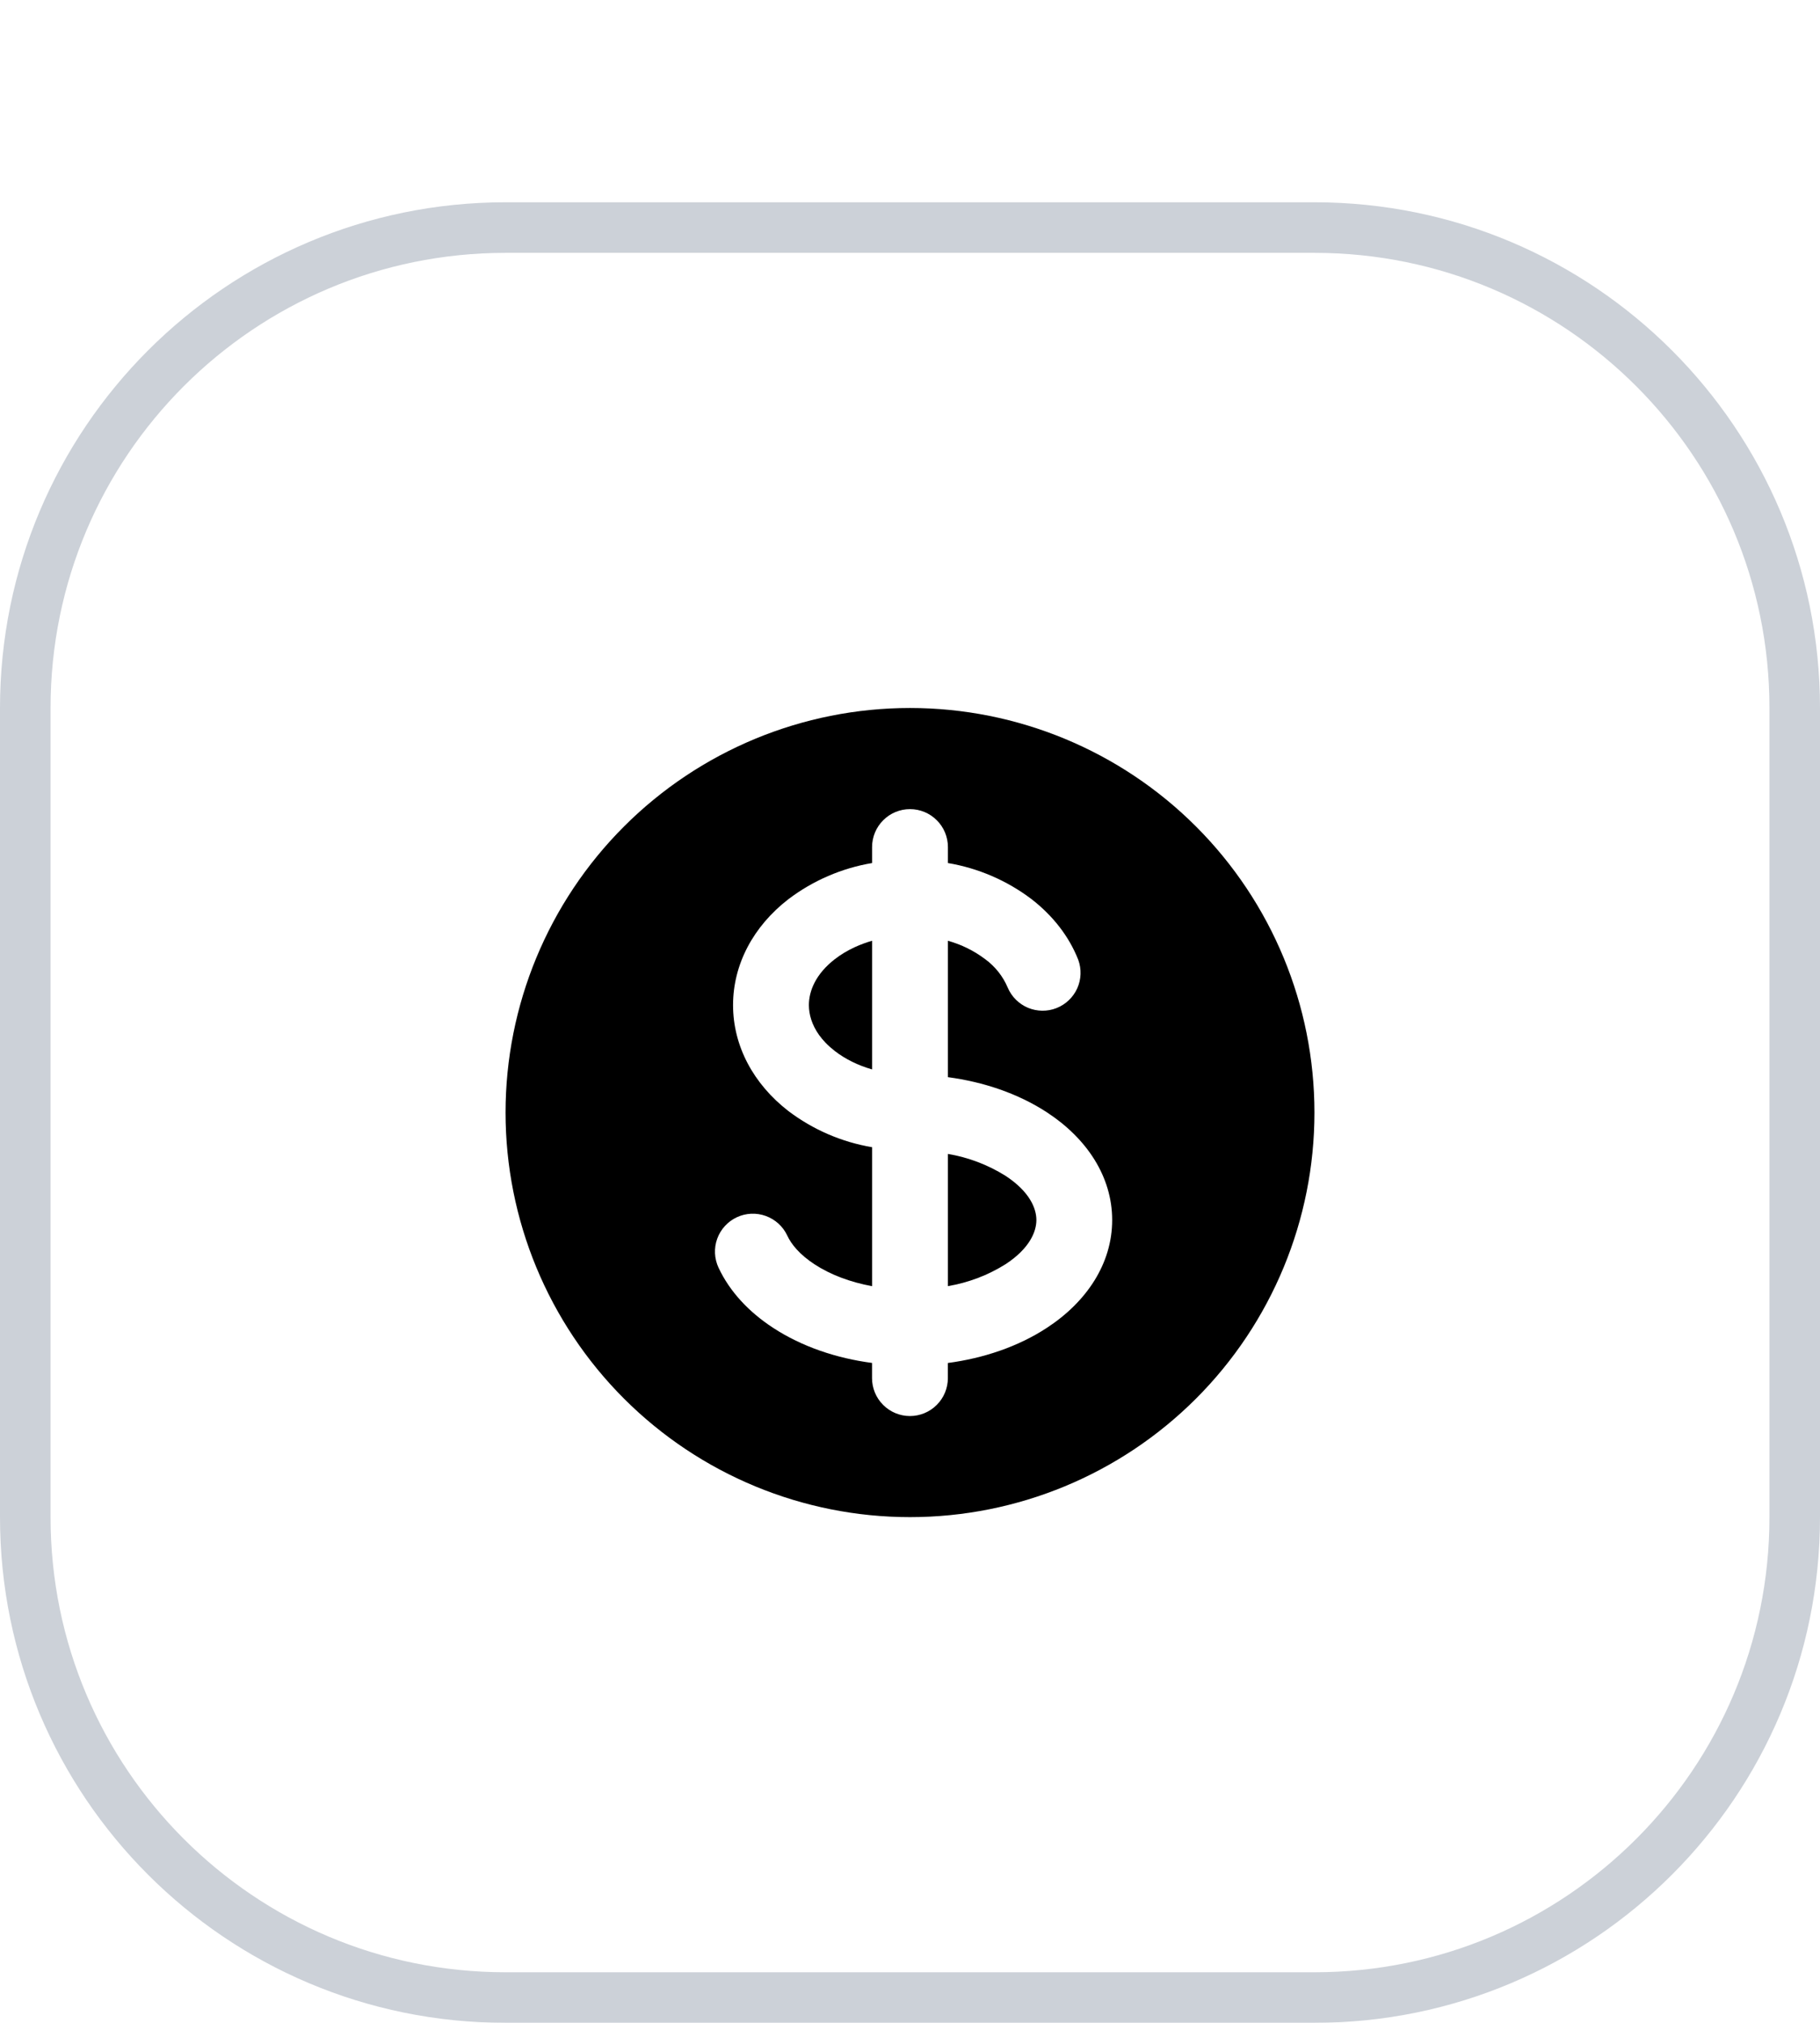 <svg width="36" height="40" viewBox="0 0 36 40" fill="none" xmlns="http://www.w3.org/2000/svg">
<g filter="url(#filter0_d_9071_3870)">
<path d="M0 10C0 4.477 4.477 0 10 0H26C31.523 0 36 4.477 36 10V26C36 31.523 31.523 36 26 36H10C4.477 36 0 31.523 0 26V10Z" fill="white"/>
<path d="M0.5 10C0.5 4.753 4.753 0.5 10 0.5H26C31.247 0.5 35.5 4.753 35.5 10V26C35.5 31.247 31.247 35.5 26 35.5H10C4.753 35.5 0.5 31.247 0.5 26V10Z" stroke="#CCD1D8"/>
<path d="M18.75 18.818V21.432C19.154 21.364 19.541 21.217 19.888 21C20.37 20.685 20.5 20.352 20.5 20.125C20.5 19.898 20.37 19.565 19.888 19.25C19.541 19.033 19.154 18.886 18.75 18.818ZM16.33 16.62C16.383 16.675 16.445 16.73 16.514 16.784C16.722 16.944 16.974 17.068 17.25 17.147V14.603C17.13 14.637 17.013 14.681 16.9 14.733C16.76 14.798 16.63 14.876 16.514 14.966C16.137 15.258 16 15.593 16 15.875C16 16.059 16.058 16.265 16.202 16.467C16.239 16.518 16.282 16.57 16.33 16.62Z" fill="black"/>
<path fill-rule="evenodd" clip-rule="evenodd" d="M26 18C26 20.122 25.157 22.157 23.657 23.657C22.157 25.157 20.122 26 18 26C15.878 26 13.843 25.157 12.343 23.657C10.843 22.157 10 20.122 10 18C10 15.878 10.843 13.843 12.343 12.343C13.843 10.843 15.878 10 18 10C20.122 10 22.157 10.843 23.657 12.343C25.157 13.843 26 15.878 26 18ZM18 12C18.199 12 18.39 12.079 18.53 12.22C18.671 12.36 18.75 12.551 18.75 12.75V13.066C19.35 13.167 19.918 13.412 20.403 13.779C20.829 14.109 21.147 14.519 21.328 14.979C21.395 15.163 21.388 15.365 21.308 15.544C21.227 15.722 21.081 15.862 20.898 15.934C20.717 16.006 20.514 16.003 20.333 15.928C20.153 15.852 20.009 15.709 19.933 15.529C19.838 15.304 19.683 15.11 19.486 14.966C19.266 14.8 19.016 14.677 18.75 14.603V17.3C19.448 17.393 20.133 17.62 20.709 17.996C21.496 18.51 21.999 19.266 21.999 20.126C21.999 20.986 21.495 21.742 20.709 22.256C20.133 22.633 19.448 22.859 18.749 22.952V23.251C18.749 23.45 18.67 23.641 18.529 23.781C18.389 23.922 18.198 24.001 17.999 24.001C17.8 24.001 17.609 23.922 17.469 23.781C17.328 23.641 17.249 23.45 17.249 23.251V22.951C16.552 22.859 15.867 22.633 15.291 22.256C14.809 21.941 14.434 21.539 14.213 21.068C14.129 20.888 14.119 20.681 14.187 20.494C14.255 20.307 14.394 20.155 14.575 20.07C14.755 19.986 14.961 19.977 15.148 20.045C15.335 20.113 15.488 20.252 15.572 20.432C15.652 20.605 15.817 20.808 16.112 21.001C16.425 21.206 16.818 21.354 17.25 21.433V18.685C16.65 18.584 16.083 18.339 15.597 17.972C14.9 17.433 14.5 16.681 14.5 15.875C14.5 15.07 14.9 14.317 15.597 13.779C16.082 13.412 16.65 13.167 17.25 13.066V12.75C17.25 12.551 17.329 12.36 17.47 12.22C17.61 12.079 17.801 12 18 12Z" fill="black"/>
</g>
<defs>
<filter id="filter0_d_9071_3870" x="0" y="0" width="36" height="40" filterUnits="userSpaceOnUse" color-interpolation-filters="sRGB">
<feFlood flood-opacity="0" result="BackgroundImageFix"/>
<feColorMatrix in="SourceAlpha" type="matrix" values="0 0 0 0 0 0 0 0 0 0 0 0 0 0 0 0 0 0 127 0" result="hardAlpha"/>
<feMorphology radius="4" operator="erode" in="SourceAlpha" result="effect1_dropShadow_9071_3870"/>
<feOffset dy="4"/>
<feGaussianBlur stdDeviation="2"/>
<feComposite in2="hardAlpha" operator="out"/>
<feColorMatrix type="matrix" values="0 0 0 0 0 0 0 0 0 0 0 0 0 0 0 0 0 0 0.1 0"/>
<feBlend mode="normal" in2="BackgroundImageFix" result="effect1_dropShadow_9071_3870"/>
<feBlend mode="normal" in="SourceGraphic" in2="effect1_dropShadow_9071_3870" result="shape"/>
</filter>
</defs>
</svg>
